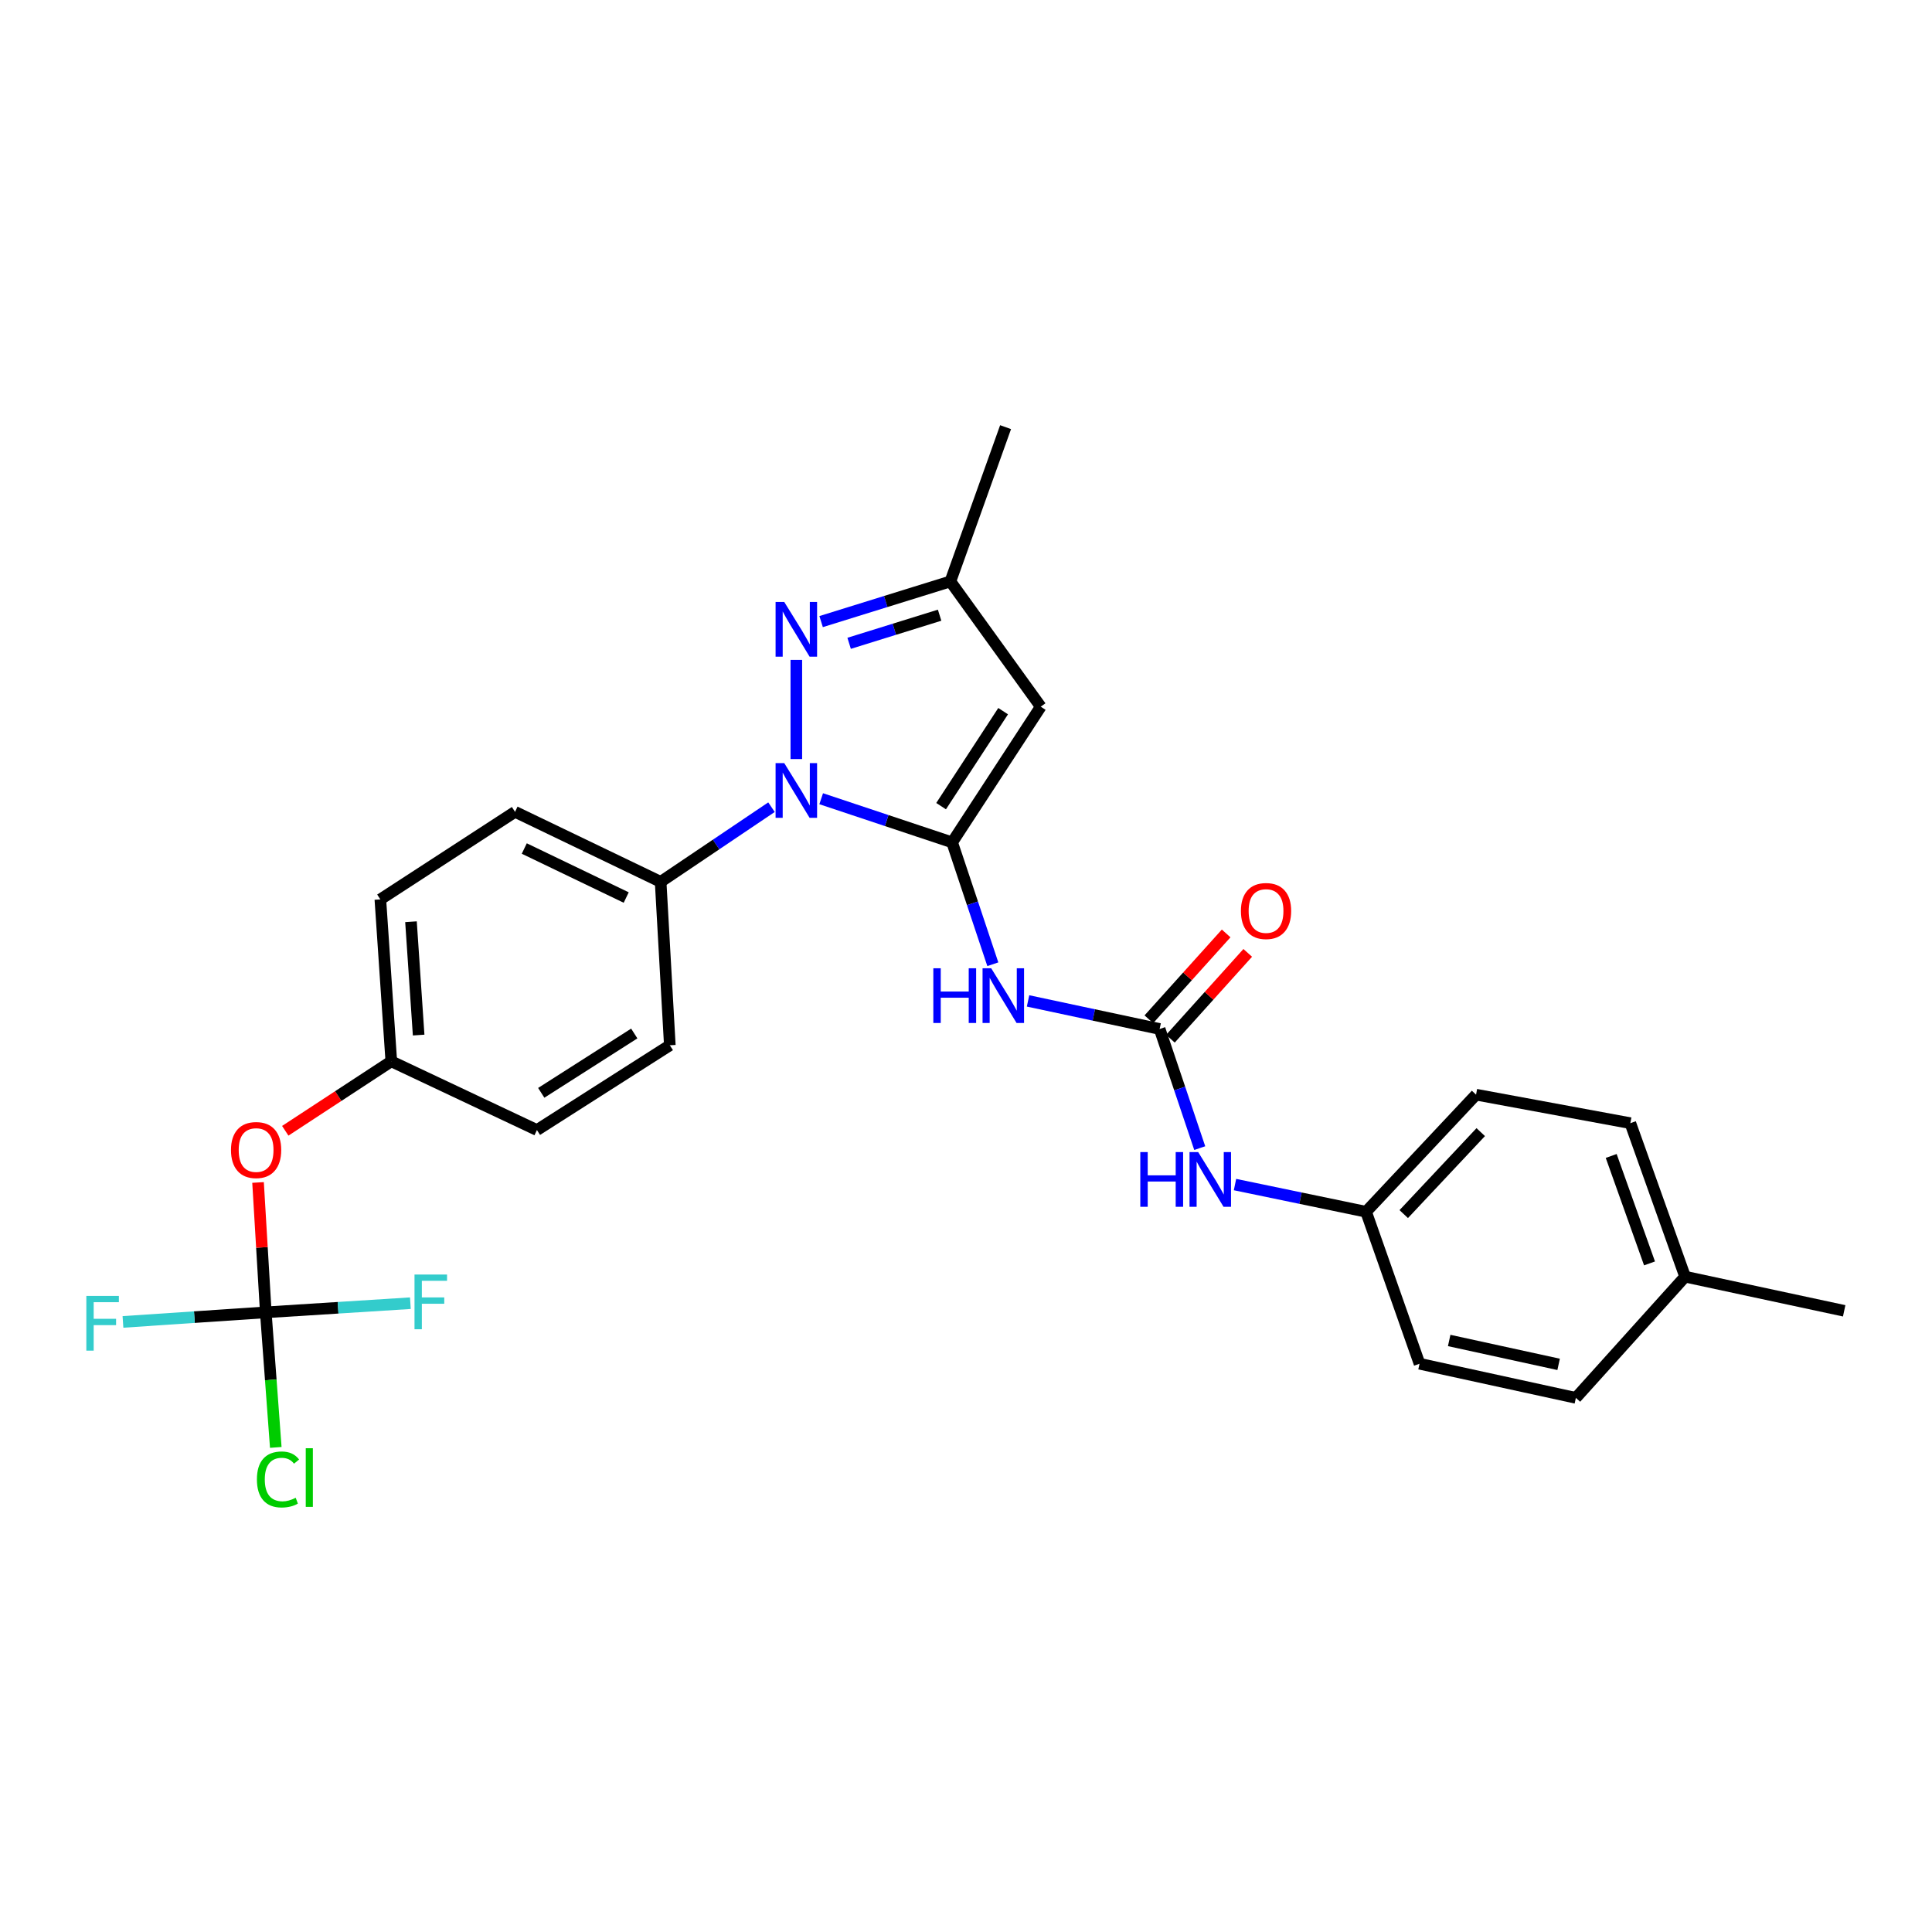 <?xml version='1.0' encoding='iso-8859-1'?>
<svg version='1.1' baseProfile='full'
              xmlns='http://www.w3.org/2000/svg'
                      xmlns:rdkit='http://www.rdkit.org/xml'
                      xmlns:xlink='http://www.w3.org/1999/xlink'
                  xml:space='preserve'
width='1000px' height='1000px' viewBox='0 0 1000 1000'>
<!-- END OF HEADER -->
<rect style='opacity:1.0;fill:#FFFFFF;stroke:none' width='1000' height='1000' x='0' y='0'> </rect>
<path class='bond-0' d='M 492.824,436.019 L 458.935,424.721' style='fill:none;fill-rule:evenodd;stroke:#000000;stroke-width:6px;stroke-linecap:butt;stroke-linejoin:miter;stroke-opacity:1' />
<path class='bond-0' d='M 458.935,424.721 L 425.045,413.423' style='fill:none;fill-rule:evenodd;stroke:#0000FF;stroke-width:6px;stroke-linecap:butt;stroke-linejoin:miter;stroke-opacity:1' />
<path class='bond-1' d='M 492.824,436.019 L 503.353,467.551' style='fill:none;fill-rule:evenodd;stroke:#000000;stroke-width:6px;stroke-linecap:butt;stroke-linejoin:miter;stroke-opacity:1' />
<path class='bond-1' d='M 503.353,467.551 L 513.882,499.084' style='fill:none;fill-rule:evenodd;stroke:#0000FF;stroke-width:6px;stroke-linecap:butt;stroke-linejoin:miter;stroke-opacity:1' />
<path class='bond-3' d='M 492.824,436.019 L 538.69,365.775' style='fill:none;fill-rule:evenodd;stroke:#000000;stroke-width:6px;stroke-linecap:butt;stroke-linejoin:miter;stroke-opacity:1' />
<path class='bond-3' d='M 487.113,417.26 L 519.219,368.09' style='fill:none;fill-rule:evenodd;stroke:#000000;stroke-width:6px;stroke-linecap:butt;stroke-linejoin:miter;stroke-opacity:1' />
<path class='bond-2' d='M 412.18,392.889 L 412.18,341.563' style='fill:none;fill-rule:evenodd;stroke:#0000FF;stroke-width:6px;stroke-linecap:butt;stroke-linejoin:miter;stroke-opacity:1' />
<path class='bond-7' d='M 399.322,417.795 L 370.633,437.12' style='fill:none;fill-rule:evenodd;stroke:#0000FF;stroke-width:6px;stroke-linecap:butt;stroke-linejoin:miter;stroke-opacity:1' />
<path class='bond-7' d='M 370.633,437.12 L 341.944,456.445' style='fill:none;fill-rule:evenodd;stroke:#000000;stroke-width:6px;stroke-linecap:butt;stroke-linejoin:miter;stroke-opacity:1' />
<path class='bond-4' d='M 532.116,518.068 L 566.172,525.336' style='fill:none;fill-rule:evenodd;stroke:#0000FF;stroke-width:6px;stroke-linecap:butt;stroke-linejoin:miter;stroke-opacity:1' />
<path class='bond-4' d='M 566.172,525.336 L 600.228,532.603' style='fill:none;fill-rule:evenodd;stroke:#000000;stroke-width:6px;stroke-linecap:butt;stroke-linejoin:miter;stroke-opacity:1' />
<path class='bond-27' d='M 425.007,321.738 L 458.46,311.341' style='fill:none;fill-rule:evenodd;stroke:#0000FF;stroke-width:6px;stroke-linecap:butt;stroke-linejoin:miter;stroke-opacity:1' />
<path class='bond-27' d='M 458.46,311.341 L 491.914,300.945' style='fill:none;fill-rule:evenodd;stroke:#000000;stroke-width:6px;stroke-linecap:butt;stroke-linejoin:miter;stroke-opacity:1' />
<path class='bond-27' d='M 439.506,332.979 L 462.923,325.702' style='fill:none;fill-rule:evenodd;stroke:#0000FF;stroke-width:6px;stroke-linecap:butt;stroke-linejoin:miter;stroke-opacity:1' />
<path class='bond-27' d='M 462.923,325.702 L 486.34,318.424' style='fill:none;fill-rule:evenodd;stroke:#000000;stroke-width:6px;stroke-linecap:butt;stroke-linejoin:miter;stroke-opacity:1' />
<path class='bond-6' d='M 538.69,365.775 L 491.914,300.945' style='fill:none;fill-rule:evenodd;stroke:#000000;stroke-width:6px;stroke-linecap:butt;stroke-linejoin:miter;stroke-opacity:1' />
<path class='bond-8' d='M 600.228,532.603 L 610.604,563.432' style='fill:none;fill-rule:evenodd;stroke:#000000;stroke-width:6px;stroke-linecap:butt;stroke-linejoin:miter;stroke-opacity:1' />
<path class='bond-8' d='M 610.604,563.432 L 620.979,594.26' style='fill:none;fill-rule:evenodd;stroke:#0000FF;stroke-width:6px;stroke-linecap:butt;stroke-linejoin:miter;stroke-opacity:1' />
<path class='bond-10' d='M 605.815,537.635 L 625.822,515.421' style='fill:none;fill-rule:evenodd;stroke:#000000;stroke-width:6px;stroke-linecap:butt;stroke-linejoin:miter;stroke-opacity:1' />
<path class='bond-10' d='M 625.822,515.421 L 645.83,493.208' style='fill:none;fill-rule:evenodd;stroke:#FF0000;stroke-width:6px;stroke-linecap:butt;stroke-linejoin:miter;stroke-opacity:1' />
<path class='bond-10' d='M 594.641,527.571 L 614.649,505.358' style='fill:none;fill-rule:evenodd;stroke:#000000;stroke-width:6px;stroke-linecap:butt;stroke-linejoin:miter;stroke-opacity:1' />
<path class='bond-10' d='M 614.649,505.358 L 634.656,483.144' style='fill:none;fill-rule:evenodd;stroke:#FF0000;stroke-width:6px;stroke-linecap:butt;stroke-linejoin:miter;stroke-opacity:1' />
<path class='bond-5' d='M 137.571,679.264 L 135.568,645.654' style='fill:none;fill-rule:evenodd;stroke:#000000;stroke-width:6px;stroke-linecap:butt;stroke-linejoin:miter;stroke-opacity:1' />
<path class='bond-5' d='M 135.568,645.654 L 133.564,612.044' style='fill:none;fill-rule:evenodd;stroke:#FF0000;stroke-width:6px;stroke-linecap:butt;stroke-linejoin:miter;stroke-opacity:1' />
<path class='bond-13' d='M 137.571,679.264 L 140.156,714.22' style='fill:none;fill-rule:evenodd;stroke:#000000;stroke-width:6px;stroke-linecap:butt;stroke-linejoin:miter;stroke-opacity:1' />
<path class='bond-13' d='M 140.156,714.22 L 142.742,749.176' style='fill:none;fill-rule:evenodd;stroke:#00CC00;stroke-width:6px;stroke-linecap:butt;stroke-linejoin:miter;stroke-opacity:1' />
<path class='bond-14' d='M 137.571,679.264 L 174.991,676.896' style='fill:none;fill-rule:evenodd;stroke:#000000;stroke-width:6px;stroke-linecap:butt;stroke-linejoin:miter;stroke-opacity:1' />
<path class='bond-14' d='M 174.991,676.896 L 212.41,674.528' style='fill:none;fill-rule:evenodd;stroke:#33CCCC;stroke-width:6px;stroke-linecap:butt;stroke-linejoin:miter;stroke-opacity:1' />
<path class='bond-15' d='M 137.571,679.264 L 100.608,681.743' style='fill:none;fill-rule:evenodd;stroke:#000000;stroke-width:6px;stroke-linecap:butt;stroke-linejoin:miter;stroke-opacity:1' />
<path class='bond-15' d='M 100.608,681.743 L 63.645,684.222' style='fill:none;fill-rule:evenodd;stroke:#33CCCC;stroke-width:6px;stroke-linecap:butt;stroke-linejoin:miter;stroke-opacity:1' />
<path class='bond-25' d='M 491.914,300.945 L 520.486,221.094' style='fill:none;fill-rule:evenodd;stroke:#000000;stroke-width:6px;stroke-linecap:butt;stroke-linejoin:miter;stroke-opacity:1' />
<path class='bond-11' d='M 341.944,456.445 L 266.58,420.204' style='fill:none;fill-rule:evenodd;stroke:#000000;stroke-width:6px;stroke-linecap:butt;stroke-linejoin:miter;stroke-opacity:1' />
<path class='bond-11' d='M 324.123,464.561 L 271.367,439.192' style='fill:none;fill-rule:evenodd;stroke:#000000;stroke-width:6px;stroke-linecap:butt;stroke-linejoin:miter;stroke-opacity:1' />
<path class='bond-12' d='M 341.944,456.445 L 346.698,541.033' style='fill:none;fill-rule:evenodd;stroke:#000000;stroke-width:6px;stroke-linecap:butt;stroke-linejoin:miter;stroke-opacity:1' />
<path class='bond-16' d='M 639.235,613.131 L 673.153,620.169' style='fill:none;fill-rule:evenodd;stroke:#0000FF;stroke-width:6px;stroke-linecap:butt;stroke-linejoin:miter;stroke-opacity:1' />
<path class='bond-16' d='M 673.153,620.169 L 707.072,627.208' style='fill:none;fill-rule:evenodd;stroke:#000000;stroke-width:6px;stroke-linecap:butt;stroke-linejoin:miter;stroke-opacity:1' />
<path class='bond-9' d='M 147.65,585.292 L 175.092,567.314' style='fill:none;fill-rule:evenodd;stroke:#FF0000;stroke-width:6px;stroke-linecap:butt;stroke-linejoin:miter;stroke-opacity:1' />
<path class='bond-9' d='M 175.092,567.314 L 202.535,549.337' style='fill:none;fill-rule:evenodd;stroke:#000000;stroke-width:6px;stroke-linecap:butt;stroke-linejoin:miter;stroke-opacity:1' />
<path class='bond-19' d='M 266.58,420.204 L 196.871,465.526' style='fill:none;fill-rule:evenodd;stroke:#000000;stroke-width:6px;stroke-linecap:butt;stroke-linejoin:miter;stroke-opacity:1' />
<path class='bond-18' d='M 346.698,541.033 L 277.916,584.91' style='fill:none;fill-rule:evenodd;stroke:#000000;stroke-width:6px;stroke-linecap:butt;stroke-linejoin:miter;stroke-opacity:1' />
<path class='bond-18' d='M 328.293,534.937 L 280.146,565.651' style='fill:none;fill-rule:evenodd;stroke:#000000;stroke-width:6px;stroke-linecap:butt;stroke-linejoin:miter;stroke-opacity:1' />
<path class='bond-21' d='M 707.072,627.208 L 734.75,705.873' style='fill:none;fill-rule:evenodd;stroke:#000000;stroke-width:6px;stroke-linecap:butt;stroke-linejoin:miter;stroke-opacity:1' />
<path class='bond-22' d='M 707.072,627.208 L 764.007,566.597' style='fill:none;fill-rule:evenodd;stroke:#000000;stroke-width:6px;stroke-linecap:butt;stroke-linejoin:miter;stroke-opacity:1' />
<path class='bond-22' d='M 726.573,628.413 L 766.428,585.985' style='fill:none;fill-rule:evenodd;stroke:#000000;stroke-width:6px;stroke-linecap:butt;stroke-linejoin:miter;stroke-opacity:1' />
<path class='bond-17' d='M 202.535,549.337 L 277.916,584.91' style='fill:none;fill-rule:evenodd;stroke:#000000;stroke-width:6px;stroke-linecap:butt;stroke-linejoin:miter;stroke-opacity:1' />
<path class='bond-28' d='M 202.535,549.337 L 196.871,465.526' style='fill:none;fill-rule:evenodd;stroke:#000000;stroke-width:6px;stroke-linecap:butt;stroke-linejoin:miter;stroke-opacity:1' />
<path class='bond-28' d='M 216.689,535.752 L 212.724,477.084' style='fill:none;fill-rule:evenodd;stroke:#000000;stroke-width:6px;stroke-linecap:butt;stroke-linejoin:miter;stroke-opacity:1' />
<path class='bond-20' d='M 872.205,660.801 L 843.867,581.351' style='fill:none;fill-rule:evenodd;stroke:#000000;stroke-width:6px;stroke-linecap:butt;stroke-linejoin:miter;stroke-opacity:1' />
<path class='bond-20' d='M 853.79,653.936 L 833.954,598.321' style='fill:none;fill-rule:evenodd;stroke:#000000;stroke-width:6px;stroke-linecap:butt;stroke-linejoin:miter;stroke-opacity:1' />
<path class='bond-26' d='M 872.205,660.801 L 954.545,678.479' style='fill:none;fill-rule:evenodd;stroke:#000000;stroke-width:6px;stroke-linecap:butt;stroke-linejoin:miter;stroke-opacity:1' />
<path class='bond-29' d='M 872.205,660.801 L 815.671,723.534' style='fill:none;fill-rule:evenodd;stroke:#000000;stroke-width:6px;stroke-linecap:butt;stroke-linejoin:miter;stroke-opacity:1' />
<path class='bond-24' d='M 734.75,705.873 L 815.671,723.534' style='fill:none;fill-rule:evenodd;stroke:#000000;stroke-width:6px;stroke-linecap:butt;stroke-linejoin:miter;stroke-opacity:1' />
<path class='bond-24' d='M 750.095,693.83 L 806.739,706.193' style='fill:none;fill-rule:evenodd;stroke:#000000;stroke-width:6px;stroke-linecap:butt;stroke-linejoin:miter;stroke-opacity:1' />
<path class='bond-23' d='M 764.007,566.597 L 843.867,581.351' style='fill:none;fill-rule:evenodd;stroke:#000000;stroke-width:6px;stroke-linecap:butt;stroke-linejoin:miter;stroke-opacity:1' />
<path  class='atom-1' d='M 405.92 394.974
L 415.2 409.974
Q 416.12 411.454, 417.6 414.134
Q 419.08 416.814, 419.16 416.974
L 419.16 394.974
L 422.92 394.974
L 422.92 423.294
L 419.04 423.294
L 409.08 406.894
Q 407.92 404.974, 406.68 402.774
Q 405.48 400.574, 405.12 399.894
L 405.12 423.294
L 401.44 423.294
L 401.44 394.974
L 405.92 394.974
' fill='#0000FF'/>
<path  class='atom-2' d='M 483.088 501.175
L 486.928 501.175
L 486.928 513.215
L 501.408 513.215
L 501.408 501.175
L 505.248 501.175
L 505.248 529.495
L 501.408 529.495
L 501.408 516.415
L 486.928 516.415
L 486.928 529.495
L 483.088 529.495
L 483.088 501.175
' fill='#0000FF'/>
<path  class='atom-2' d='M 513.048 501.175
L 522.328 516.175
Q 523.248 517.655, 524.728 520.335
Q 526.208 523.015, 526.288 523.175
L 526.288 501.175
L 530.048 501.175
L 530.048 529.495
L 526.168 529.495
L 516.208 513.095
Q 515.048 511.175, 513.808 508.975
Q 512.608 506.775, 512.248 506.095
L 512.248 529.495
L 508.568 529.495
L 508.568 501.175
L 513.048 501.175
' fill='#0000FF'/>
<path  class='atom-3' d='M 405.92 311.564
L 415.2 326.564
Q 416.12 328.044, 417.6 330.724
Q 419.08 333.404, 419.16 333.564
L 419.16 311.564
L 422.92 311.564
L 422.92 339.884
L 419.04 339.884
L 409.08 323.484
Q 407.92 321.564, 406.68 319.364
Q 405.48 317.164, 405.12 316.484
L 405.12 339.884
L 401.44 339.884
L 401.44 311.564
L 405.92 311.564
' fill='#0000FF'/>
<path  class='atom-9' d='M 590.216 596.315
L 594.056 596.315
L 594.056 608.355
L 608.536 608.355
L 608.536 596.315
L 612.376 596.315
L 612.376 624.635
L 608.536 624.635
L 608.536 611.555
L 594.056 611.555
L 594.056 624.635
L 590.216 624.635
L 590.216 596.315
' fill='#0000FF'/>
<path  class='atom-9' d='M 620.176 596.315
L 629.456 611.315
Q 630.376 612.795, 631.856 615.475
Q 633.336 618.155, 633.416 618.315
L 633.416 596.315
L 637.176 596.315
L 637.176 624.635
L 633.296 624.635
L 623.336 608.235
Q 622.176 606.315, 620.936 604.115
Q 619.736 601.915, 619.376 601.235
L 619.376 624.635
L 615.696 624.635
L 615.696 596.315
L 620.176 596.315
' fill='#0000FF'/>
<path  class='atom-10' d='M 119.559 595.258
Q 119.559 588.458, 122.919 584.658
Q 126.279 580.858, 132.559 580.858
Q 138.839 580.858, 142.199 584.658
Q 145.559 588.458, 145.559 595.258
Q 145.559 602.138, 142.159 606.058
Q 138.759 609.938, 132.559 609.938
Q 126.319 609.938, 122.919 606.058
Q 119.559 602.178, 119.559 595.258
M 132.559 606.738
Q 136.879 606.738, 139.199 603.858
Q 141.559 600.938, 141.559 595.258
Q 141.559 589.698, 139.199 586.898
Q 136.879 584.058, 132.559 584.058
Q 128.239 584.058, 125.879 586.858
Q 123.559 589.658, 123.559 595.258
Q 123.559 600.978, 125.879 603.858
Q 128.239 606.738, 132.559 606.738
' fill='#FF0000'/>
<path  class='atom-11' d='M 642.3 471.538
Q 642.3 464.738, 645.66 460.938
Q 649.02 457.138, 655.3 457.138
Q 661.58 457.138, 664.94 460.938
Q 668.3 464.738, 668.3 471.538
Q 668.3 478.418, 664.9 482.338
Q 661.5 486.218, 655.3 486.218
Q 649.06 486.218, 645.66 482.338
Q 642.3 478.458, 642.3 471.538
M 655.3 483.018
Q 659.62 483.018, 661.94 480.138
Q 664.3 477.218, 664.3 471.538
Q 664.3 465.978, 661.94 463.178
Q 659.62 460.338, 655.3 460.338
Q 650.98 460.338, 648.62 463.138
Q 646.3 465.938, 646.3 471.538
Q 646.3 477.258, 648.62 480.138
Q 650.98 483.018, 655.3 483.018
' fill='#FF0000'/>
<path  class='atom-14' d='M 132.976 765.76
Q 132.976 758.72, 136.256 755.04
Q 139.576 751.32, 145.856 751.32
Q 151.696 751.32, 154.816 755.44
L 152.176 757.6
Q 149.896 754.6, 145.856 754.6
Q 141.576 754.6, 139.296 757.48
Q 137.056 760.32, 137.056 765.76
Q 137.056 771.36, 139.376 774.24
Q 141.736 777.12, 146.296 777.12
Q 149.416 777.12, 153.056 775.24
L 154.176 778.24
Q 152.696 779.2, 150.456 779.76
Q 148.216 780.32, 145.736 780.32
Q 139.576 780.32, 136.256 776.56
Q 132.976 772.8, 132.976 765.76
' fill='#00CC00'/>
<path  class='atom-14' d='M 158.256 749.6
L 161.936 749.6
L 161.936 779.96
L 158.256 779.96
L 158.256 749.6
' fill='#00CC00'/>
<path  class='atom-15' d='M 214.55 659.699
L 231.39 659.699
L 231.39 662.939
L 218.35 662.939
L 218.35 671.539
L 229.95 671.539
L 229.95 674.819
L 218.35 674.819
L 218.35 688.019
L 214.55 688.019
L 214.55 659.699
' fill='#33CCCC'/>
<path  class='atom-16' d='M 44.689 670.769
L 61.529 670.769
L 61.529 674.009
L 48.489 674.009
L 48.489 682.609
L 60.089 682.609
L 60.089 685.889
L 48.489 685.889
L 48.489 699.089
L 44.689 699.089
L 44.689 670.769
' fill='#33CCCC'/>
</svg>
